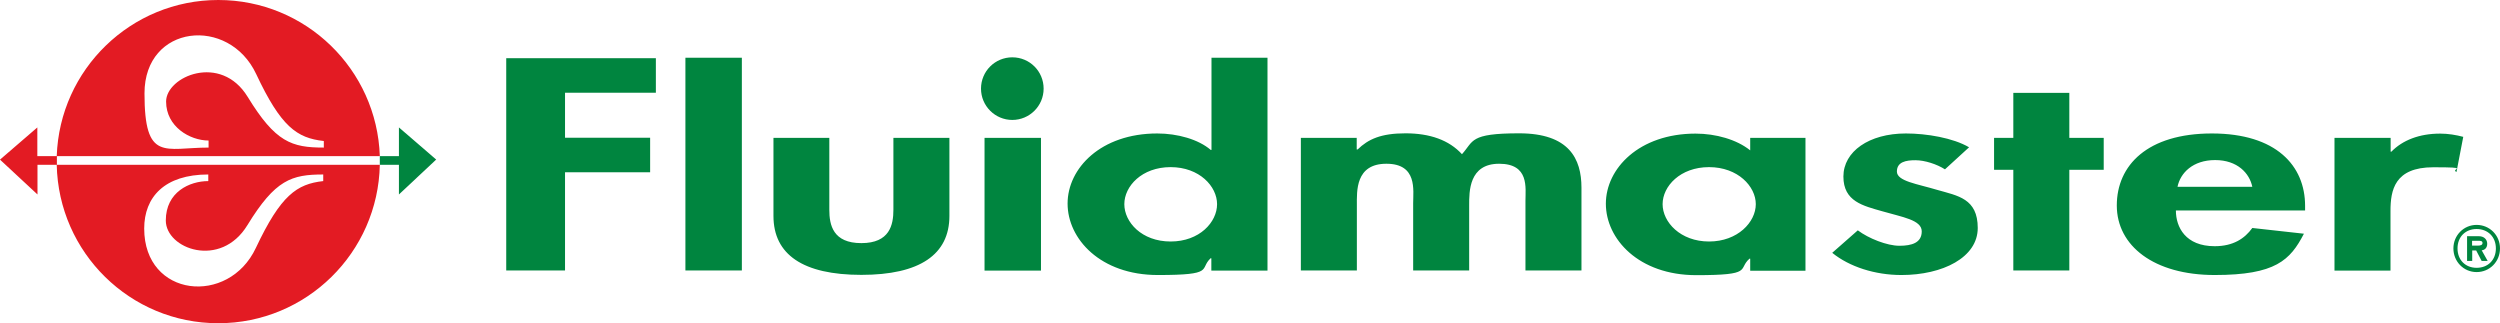 <?xml version="1.0" encoding="UTF-8"?>
<svg xmlns="http://www.w3.org/2000/svg" version="1.1" viewBox="0 0 1700.8 219.9">
  <defs>
    <style>
      .cls-1 {
        fill: #e31b23;
      }

      .cls-2 {
        fill: #00853f;
      }
    </style>
  </defs>
  <!-- Generator: Adobe Illustrator 28.7.1, SVG Export Plug-In . SVG Version: 1.2.0 Build 142)  -->
  <g>
    <g id="Layer_1">
      <g>
        <path class="cls-2" d="M710,60.3c0-11.8-9.5-21.3-21.3-21.3s-21.3,9.5-21.3,21.3,9.6,21.3,21.3,21.3,21.3-9.5,21.3-21.3M1681.8,167.1v-3.3h3.8c1.8,0,3.3,0,3.3,1.5s-1.5,1.8-3.3,1.8h-3.8ZM1688.3,170.3c2.2-.2,3.8-1.7,3.8-4.5s-2.1-5.1-5.6-5.1h-8.1v16.8h3.5v-7.1h2.7l3.7,7.1h4.1l-4-7.1ZM1698,169c0,8-5.5,13.2-13.1,13.2s-13-5.3-13-13.2,5.4-13.2,13-13.2,13.1,5.3,13.1,13.2M1669.1,169c0,8.9,6.9,16.1,15.8,16.1s15.9-7.1,15.9-16.1-7.1-16-15.9-16-15.8,7.1-15.8,16M1626.3,93.8h-38.1v90.3h38.1v-40.6c0-14,2.7-29.7,29.1-29.7s11.2,1.1,15.8,3.2l4.6-23.9c-4.9-1.3-10.3-2.2-15.7-2.2-14.2,0-25.6,4.5-33.2,12.3h-.5v-9.3ZM1481.4,127.1c1.9-9.4,10.4-18.2,25.6-18.2s23.4,9,25.3,18.2h-50.9ZM1568.2,143.1v-3.1c0-27.2-19.6-49.2-63.4-49.2s-64.7,21.6-64.7,49,25.2,47.3,66.6,47.3,51.4-10.1,60.7-28.1l-35.1-3.9c-5.2,7.2-13,12.4-25.6,12.4-19.8,0-26.4-12.9-26.4-24.3h87.9ZM1407.8,115.5h23.4v-21.7h-23.4v-30.6h-38.1v30.6h-13.1v21.7h13.1v68.5h38.1v-68.5ZM1339.6,100.2c-10.9-6.4-28.9-9.4-43-9.4-25.1,0-42.5,12.3-42.5,29.3s13.4,19.9,26.7,23.7c13.3,3.9,26.6,5.8,26.6,13.6s-6.8,9.8-15.2,9.8-21-5-28.3-10.5l-17.4,15.3c11.7,9.5,29.1,15.1,47.1,15.1,28,0,51.9-11.9,51.9-32s-13.6-21.9-27.5-25.9c-13.6-4.1-27.5-5.9-27.5-12.5s6.2-7.7,12.6-7.7,14.6,2.7,20.1,6.2l16.3-14.9ZM1194.5,138.9c0,12.2-12.3,25.4-31.8,25.4s-31.6-13.2-31.6-25.4,12-25.2,31.6-25.2,31.8,13.1,31.8,25.2M1228.3,93.8h-37.6v8.5c-9.2-7.4-23.4-11.4-37.2-11.4-38.3,0-61,23.7-61,47.7s22.3,48.6,61.5,48.6,28-4,36.2-11.2h.5v8.2h37.6v-90.3ZM923.1,93.8h-38.1v90.2h38.1v-44.3c0-9.6-1.1-28.3,20.1-28.3s18.2,18,18.2,26.9v45.7h38.1v-44.3c0-9.4-.2-28.3,20.4-28.3s17.9,16.4,17.9,25.2v47.4h38.1v-56.3c0-19.7-8.4-37-42.4-37s-30.8,5.3-38.9,14.2c-8.8-9.6-21.8-14.2-38.4-14.2s-25.3,3.9-32.6,11h-.6v-8ZM828,138.9c0,12.2-11.9,25.4-31.6,25.4s-31.5-13.2-31.5-25.4,11.9-25.2,31.5-25.2,31.6,13.1,31.6,25.2M824.2,184.1h38.1V39.3h-38.1v62.7h-.5c-8.4-7.2-22.6-11.2-36.4-11.2-38.4,0-61,23.7-61,47.7s22.3,48.6,61.4,48.6,28-4,35.9-11.4h.5v8.4ZM669.8,184.1h38.4v-90.3h-38.4v90.3ZM526.2,93.8v53.1c0,26.3,20.1,40.1,59.8,40.1s59.9-13.8,59.9-40.1v-53.1h-38.1v48.9c0,10.3-2.5,22.7-21.8,22.7s-21.8-12.3-21.8-22.7v-48.9h-38.1ZM466.3,184h38.4V39.3h-38.4v144.7ZM384.4,63.1v30.6h57.9v23.5h-57.9v66.8h-40V39.6h101.8v23.5h-61.8Z"/>
        <path class="cls-2" d="M296.8,108.6l-25.4-21.9v19.5h-13c0,1.2,0,2.5,0,3.7s0,1.5,0,2.2h13v20.2l25.4-23.8Z"/>
        <path class="cls-1" d="M220.1,118.7c-21.8,0-32.8,3.5-51.8,34.5-18.2,29.8-55.5,16.2-55.5-3.2s16.2-26.8,28.9-26.8v-4.5c-29.8,0-43.6,15.4-43.6,36.8,0,47,57.5,52.7,76,13.1,16.9-35.8,27.8-43.4,45.8-45.4v-4.5ZM258.4,112.1c-1.2,59.7-49.9,107.8-109.9,107.8s-108.7-48.1-109.9-107.8h219.8ZM220.1,95.9c-18.1-2-29-9.7-45.8-45.5-18.6-39.7-76-33.9-76,13.1s13.8,36.9,43.6,36.9v-4.8c-12.7,0-28.9-9.4-28.9-26.5s37.2-33.1,55.5-3.2c18.9,30.9,29.9,34.5,51.8,34.5v-4.4ZM148.5,0c59.5,0,107.9,47.2,109.9,106.2H38.6C40.6,47.2,89.1,0,148.5,0M38.7,106.2c0,1.2,0,2.5,0,3.7s0,1.5,0,2.2h-13.2v20.2L0,108.6l25.4-21.9v19.5h13.3"/>
      </g>
    </g>
  </g>
</svg>